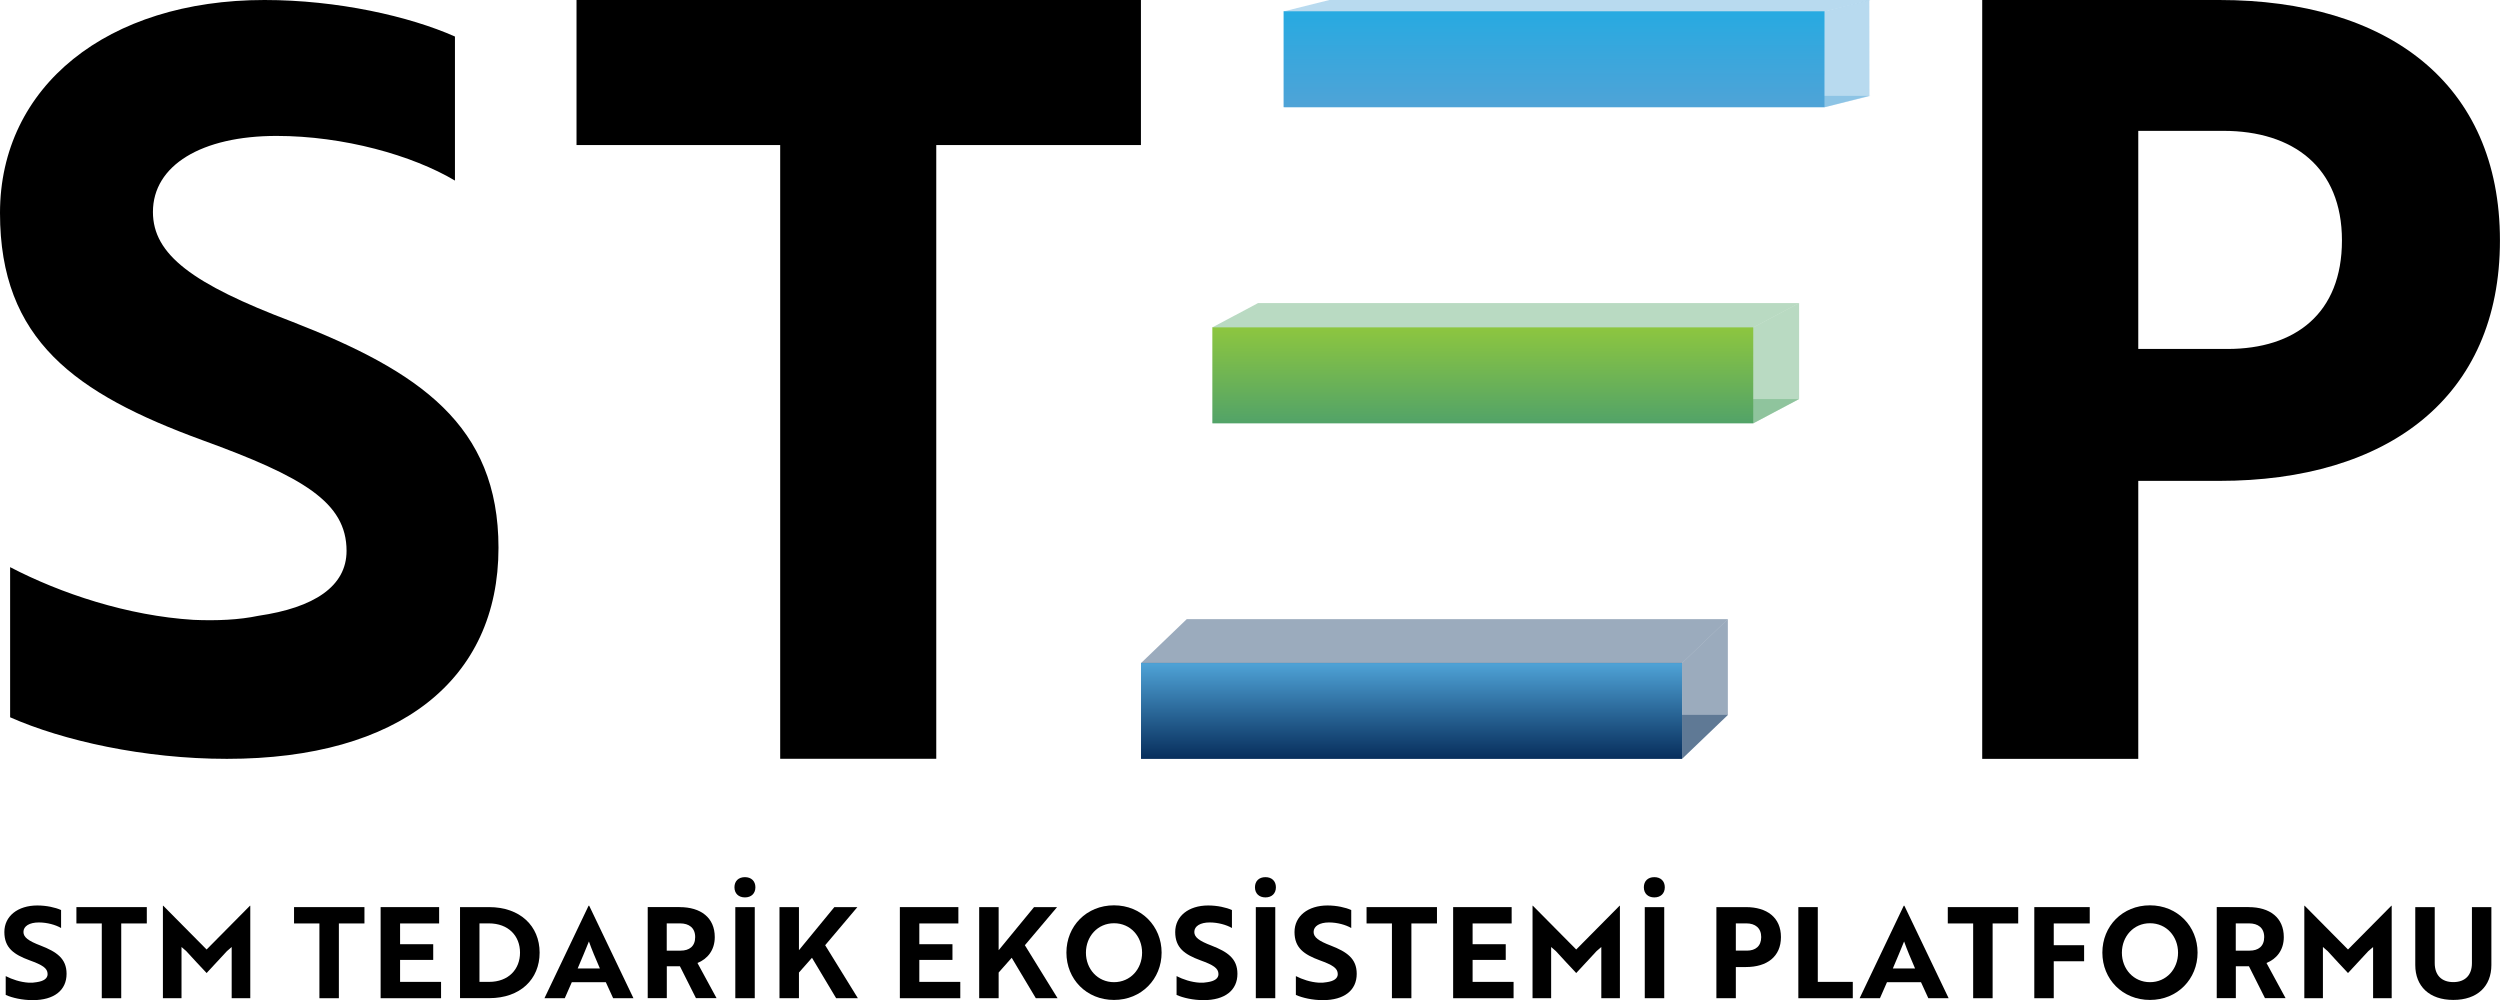 <svg width="250" height="100" viewBox="0 0 250 100" fill="none" xmlns="http://www.w3.org/2000/svg">
<g clip-path="url(#clip0_4928_10132)">
<path d="M1.012 71.725V56.714C6.079 59.354 12.763 61.58 19.355 61.986C21.686 62.086 23.916 61.986 25.84 61.58C31.413 60.766 34.656 58.64 34.656 55.087C34.656 50.221 30.301 47.681 20.267 44.028C7.497 39.362 0 33.983 0 21.304C0 8.626 10.739 0 26.446 0C33.743 0 40.934 1.627 45.495 3.653V18.058C41.24 15.525 34.349 13.592 27.657 13.592C20.16 13.592 15.293 16.531 15.293 21.197C15.293 25.457 19.248 28.396 29.175 32.156C41.946 37.129 49.849 42.501 49.849 54.78C49.849 67.972 39.922 75.885 22.69 75.885C14.381 75.885 6.278 74.058 1.005 71.725H1.012Z" fill="black"/>
<path d="M93.626 14.505V75.878H78.019V14.505H57.652V0H114.093V14.505H93.626Z" fill="black"/>
<path opacity="0.4" d="M118.675 71.49L114.1 75.878H168.203L172.785 71.49H118.675Z" fill="#072E5C"/>
<path d="M168.203 66.289H114.1V75.885H168.203V66.289Z" fill="url(#paint0_linear_4928_10132)"/>
<path opacity="0.4" d="M118.675 61.914L114.1 66.309H168.203L172.785 61.914H118.675Z" fill="#072E5C"/>
<path opacity="0.4" d="M172.785 61.914V71.496L168.21 75.884L168.203 66.309L172.785 61.914Z" fill="#072E5C"/>
<path opacity="0.4" d="M125.802 39.904L121.227 42.337H175.33L179.912 39.904H125.802Z" fill="#52A368"/>
<path d="M175.338 32.727H121.234V42.323H175.338V32.727Z" fill="url(#paint1_linear_4928_10132)"/>
<path opacity="0.4" d="M125.802 30.309L121.227 32.742H175.33L179.912 30.309H125.802Z" fill="#52A368"/>
<path opacity="0.4" d="M175.33 32.742L179.912 30.309V39.905L175.337 42.323L175.33 32.742Z" fill="#52A368"/>
<path opacity="0.4" d="M132.936 9.59L128.354 10.731H182.457L187.039 9.59H132.936Z" fill="#4FA3D7"/>
<path d="M182.463 1.121H128.359V10.717H182.463V1.121Z" fill="url(#paint2_linear_4928_10132)"/>
<path opacity="0.4" d="M132.936 0L128.354 1.142H182.457L187.039 0H132.936Z" fill="#4FA3D7"/>
<path opacity="0.4" d="M182.457 1.141L186.932 0.014L186.947 9.574L182.464 10.716L182.457 1.141Z" fill="#4FA3D7"/>
<path d="M213.827 48.088V75.885H198.221V0H221.93C238.748 0 249.994 8.319 249.994 24.044C249.994 39.769 238.748 48.088 221.93 48.088H213.82H213.827ZM213.827 13.085V34.896H222.743C229.534 34.896 234.195 31.343 234.195 24.044C234.195 16.745 229.334 13.085 222.336 13.085H213.827Z" fill="black"/>
<path d="M0.571 99.48V97.61C1.205 97.938 2.039 98.217 2.859 98.267C3.151 98.281 3.429 98.267 3.664 98.217C4.362 98.117 4.761 97.853 4.761 97.41C4.761 96.804 4.22 96.49 2.965 96.034C1.376 95.448 0.436 94.785 0.436 93.201C0.436 91.617 1.775 90.547 3.735 90.547C4.647 90.547 5.545 90.747 6.108 91.004V92.801C5.574 92.487 4.718 92.245 3.885 92.245C2.951 92.245 2.345 92.609 2.345 93.194C2.345 93.729 2.837 94.093 4.077 94.564C5.666 95.184 6.657 95.855 6.657 97.382C6.657 99.023 5.417 100.015 3.272 100.015C2.239 100.015 1.227 99.786 0.571 99.494V99.48Z" fill="black"/>
<path d="M12.123 92.345V99.822H10.178V92.345H7.641V90.711H14.681V92.345H12.13H12.123Z" fill="black"/>
<path d="M18.628 95.114L18.151 94.7V99.823H16.291V90.576H16.327L20.66 94.95L24.992 90.576H25.028V99.823H23.168V94.7L22.691 95.114C22.021 95.849 21.337 96.584 20.66 97.304C19.975 96.584 19.305 95.849 18.628 95.114Z" fill="black"/>
<path d="M33.887 92.345V99.822H31.941V92.345H29.404V90.711H36.445V92.345H33.894H33.887Z" fill="black"/>
<path d="M38.062 99.822V90.711H43.913V92.345H40.008V94.421H43.322V95.991H40.008V98.188H44.106V99.822H38.062Z" fill="black"/>
<path d="M46.002 99.822V90.711H48.91C52.002 90.711 53.962 92.594 53.962 95.263C53.962 97.931 52.017 99.815 48.931 99.815H46.002V99.822ZM47.947 92.345V98.188H48.91C50.855 98.188 52.002 96.925 52.002 95.263C52.002 93.6 50.855 92.338 48.881 92.338H47.947V92.345Z" fill="black"/>
<path d="M58.842 90.576H58.921L63.346 99.823H61.315L60.581 98.217H57.182L56.476 99.823H54.445L58.856 90.576H58.842ZM59.99 96.848C59.576 95.899 59.17 94.936 58.892 94.144C58.629 94.778 58.144 95.991 57.766 96.848H59.99Z" fill="black"/>
<path d="M67.964 90.712C70.073 90.712 71.477 91.761 71.477 93.709C71.477 95.036 70.729 95.906 69.746 96.299L71.656 99.816H69.596L67.993 96.627H66.681V99.816H64.772V90.705H67.971L67.964 90.712ZM66.674 92.346V95.064H68.064C68.926 95.064 69.518 94.636 69.518 93.709C69.518 92.781 68.898 92.339 68.014 92.339H66.674V92.346Z" fill="black"/>
<path d="M74.493 87.715C75.127 87.715 75.54 88.107 75.54 88.728C75.54 89.349 75.127 89.741 74.493 89.741C73.859 89.741 73.445 89.349 73.445 88.728C73.445 88.107 73.852 87.715 74.493 87.715ZM73.531 99.822V90.711H75.476V99.822H73.531Z" fill="black"/>
<path d="M79.902 95.013L83.436 90.711H85.738L82.517 94.521L85.788 99.822H83.615L81.199 95.777L79.895 97.254V99.822H77.949V90.711H79.895V95.013H79.902Z" fill="black"/>
<path d="M89.986 99.822V90.711H95.837V92.345H91.932V94.421H95.246V95.991H91.932V98.188H96.029V99.822H89.986Z" fill="black"/>
<path d="M99.871 95.013L103.405 90.711H105.707L102.486 94.521L105.757 99.822H103.583L101.168 95.777L99.864 97.254V99.822H97.918V90.711H99.864V95.013H99.871Z" fill="black"/>
<path d="M111.401 90.533C114.145 90.533 116.161 92.631 116.161 95.263C116.161 97.896 114.152 99.994 111.401 99.994C108.65 99.994 106.641 97.918 106.641 95.263C106.641 92.609 108.65 90.533 111.401 90.533ZM111.401 98.217C113.04 98.217 114.209 96.904 114.209 95.271C114.209 93.637 113.047 92.324 111.401 92.324C109.755 92.324 108.593 93.651 108.593 95.271C108.593 96.89 109.755 98.217 111.401 98.217Z" fill="black"/>
<path d="M117.657 99.48V97.61C118.291 97.938 119.125 98.217 119.944 98.267C120.237 98.281 120.515 98.267 120.75 98.217C121.448 98.117 121.847 97.853 121.847 97.41C121.847 96.804 121.306 96.49 120.051 96.034C118.462 95.448 117.521 94.785 117.521 93.201C117.521 91.617 118.861 90.547 120.821 90.547C121.733 90.547 122.631 90.747 123.194 91.004V92.801C122.66 92.487 121.804 92.245 120.971 92.245C120.037 92.245 119.431 92.609 119.431 93.194C119.431 93.729 119.923 94.093 121.163 94.564C122.752 95.184 123.743 95.855 123.743 97.382C123.743 99.023 122.503 100.015 120.358 100.015C119.324 100.015 118.313 99.786 117.657 99.494V99.48Z" fill="black"/>
<path d="M126.544 87.715C127.178 87.715 127.591 88.107 127.591 88.728C127.591 89.349 127.178 89.741 126.544 89.741C125.909 89.741 125.496 89.349 125.496 88.728C125.496 88.107 125.902 87.715 126.544 87.715ZM125.582 99.822V90.711H127.527V99.822H125.582Z" fill="black"/>
<path d="M129.587 99.48V97.61C130.221 97.938 131.055 98.217 131.874 98.267C132.166 98.281 132.444 98.267 132.679 98.217C133.378 98.117 133.777 97.853 133.777 97.41C133.777 96.804 133.235 96.49 131.981 96.034C130.392 95.448 129.451 94.785 129.451 93.201C129.451 91.617 130.791 90.547 132.751 90.547C133.663 90.547 134.561 90.747 135.124 91.004V92.801C134.589 92.487 133.734 92.245 132.9 92.245C131.967 92.245 131.361 92.609 131.361 93.194C131.361 93.729 131.853 94.093 133.093 94.564C134.682 95.184 135.672 95.855 135.672 97.382C135.672 99.023 134.433 100.015 132.287 100.015C131.254 100.015 130.242 99.786 129.587 99.494V99.48Z" fill="black"/>
<path d="M141.139 92.345V99.822H139.193V92.345H136.656V90.711H143.697V92.345H141.146H141.139Z" fill="black"/>
<path d="M145.314 99.822V90.711H151.165V92.345H147.26V94.421H150.574V95.991H147.26V98.188H151.358V99.822H145.314Z" fill="black"/>
<path d="M155.591 95.114L155.114 94.7V99.823H153.254V90.576H153.29L157.622 94.95L161.955 90.576H161.991V99.823H160.131V94.7L159.653 95.114C158.984 95.849 158.299 96.584 157.622 97.304C156.938 96.584 156.268 95.849 155.591 95.114Z" fill="black"/>
<path d="M165.432 87.715C166.067 87.715 166.48 88.107 166.48 88.728C166.48 89.349 166.067 89.741 165.432 89.741C164.798 89.741 164.385 89.349 164.385 88.728C164.385 88.107 164.791 87.715 165.432 87.715ZM164.477 99.822V90.711H166.423V99.822H164.477Z" fill="black"/>
<path d="M173.584 96.711V99.822H171.639V90.711H174.596C176.691 90.711 178.095 91.746 178.095 93.707C178.095 95.67 176.691 96.704 174.596 96.704H173.584V96.711ZM173.584 92.345V95.063H174.696C175.544 95.063 176.121 94.621 176.121 93.707C176.121 92.794 175.515 92.338 174.639 92.338H173.577L173.584 92.345Z" fill="black"/>
<path d="M179.834 99.822V90.711H181.779V98.188H185.279V99.822H179.834Z" fill="black"/>
<path d="M190.36 90.576H190.438L194.864 99.823H192.833L192.099 98.217H188.699L187.994 99.823H185.963L190.374 90.576H190.36ZM191.507 96.848C191.094 95.899 190.688 94.936 190.41 94.144C190.146 94.778 189.661 95.991 189.284 96.848H191.507Z" fill="black"/>
<path d="M199.262 92.345V99.822H197.316V92.345H194.779V90.711H201.82V92.345H199.269H199.262Z" fill="black"/>
<path d="M205.375 92.345V94.521H208.411V96.126H205.375V99.822H203.43V90.711H208.974V92.345H205.375Z" fill="black"/>
<path d="M214.997 90.533C217.74 90.533 219.757 92.631 219.757 95.263C219.757 97.896 217.748 99.994 214.997 99.994C212.246 99.994 210.236 97.918 210.236 95.263C210.236 92.609 212.246 90.533 214.997 90.533ZM214.997 98.217C216.636 98.217 217.805 96.904 217.805 95.271C217.805 93.637 216.643 92.324 214.997 92.324C213.351 92.324 212.189 93.651 212.189 95.271C212.189 96.89 213.351 98.217 214.997 98.217Z" fill="black"/>
<path d="M224.866 90.712C226.976 90.712 228.38 91.761 228.38 93.709C228.38 95.036 227.631 95.906 226.648 96.299L228.558 99.816H226.498L224.895 96.627H223.584V99.816H221.674V90.705H224.874L224.866 90.712ZM223.577 92.346V95.064H224.966C225.828 95.064 226.42 94.636 226.42 93.709C226.42 92.781 225.8 92.339 224.916 92.339H223.577V92.346Z" fill="black"/>
<path d="M232.769 95.114L232.292 94.7V99.823H230.432V90.576H230.467L234.8 94.95L239.133 90.576H239.169V99.823H237.309V94.7L236.831 95.114C236.161 95.849 235.477 96.584 234.8 97.304C234.116 96.584 233.446 95.849 232.769 95.114Z" fill="black"/>
<path d="M249.138 96.504C249.138 98.63 247.734 99.993 245.333 99.993C242.931 99.993 241.527 98.623 241.527 96.504V90.711H243.473V96.312C243.473 97.503 244.143 98.21 245.333 98.21C246.523 98.21 247.193 97.503 247.193 96.312V90.711H249.138V96.504Z" fill="black"/>
</g>
<defs>
<linearGradient id="paint0_linear_4928_10132" x1="141.158" y1="75.885" x2="141.158" y2="66.289" gradientUnits="userSpaceOnUse">
<stop stop-color="#072E5C"/>
<stop offset="1" stop-color="#4FA3D7"/>
</linearGradient>
<linearGradient id="paint1_linear_4928_10132" x1="148.286" y1="42.323" x2="148.286" y2="32.727" gradientUnits="userSpaceOnUse">
<stop stop-color="#52A368"/>
<stop offset="1" stop-color="#8DC63F"/>
</linearGradient>
<linearGradient id="paint2_linear_4928_10132" x1="155.411" y1="10.717" x2="155.411" y2="1.121" gradientUnits="userSpaceOnUse">
<stop stop-color="#4FA3D7"/>
<stop offset="1" stop-color="#27AAE1"/>
</linearGradient>
<clipPath id="clip0_4928_10132">
<rect width="250" height="100" fill="white"/>
</clipPath>
</defs>
</svg>
